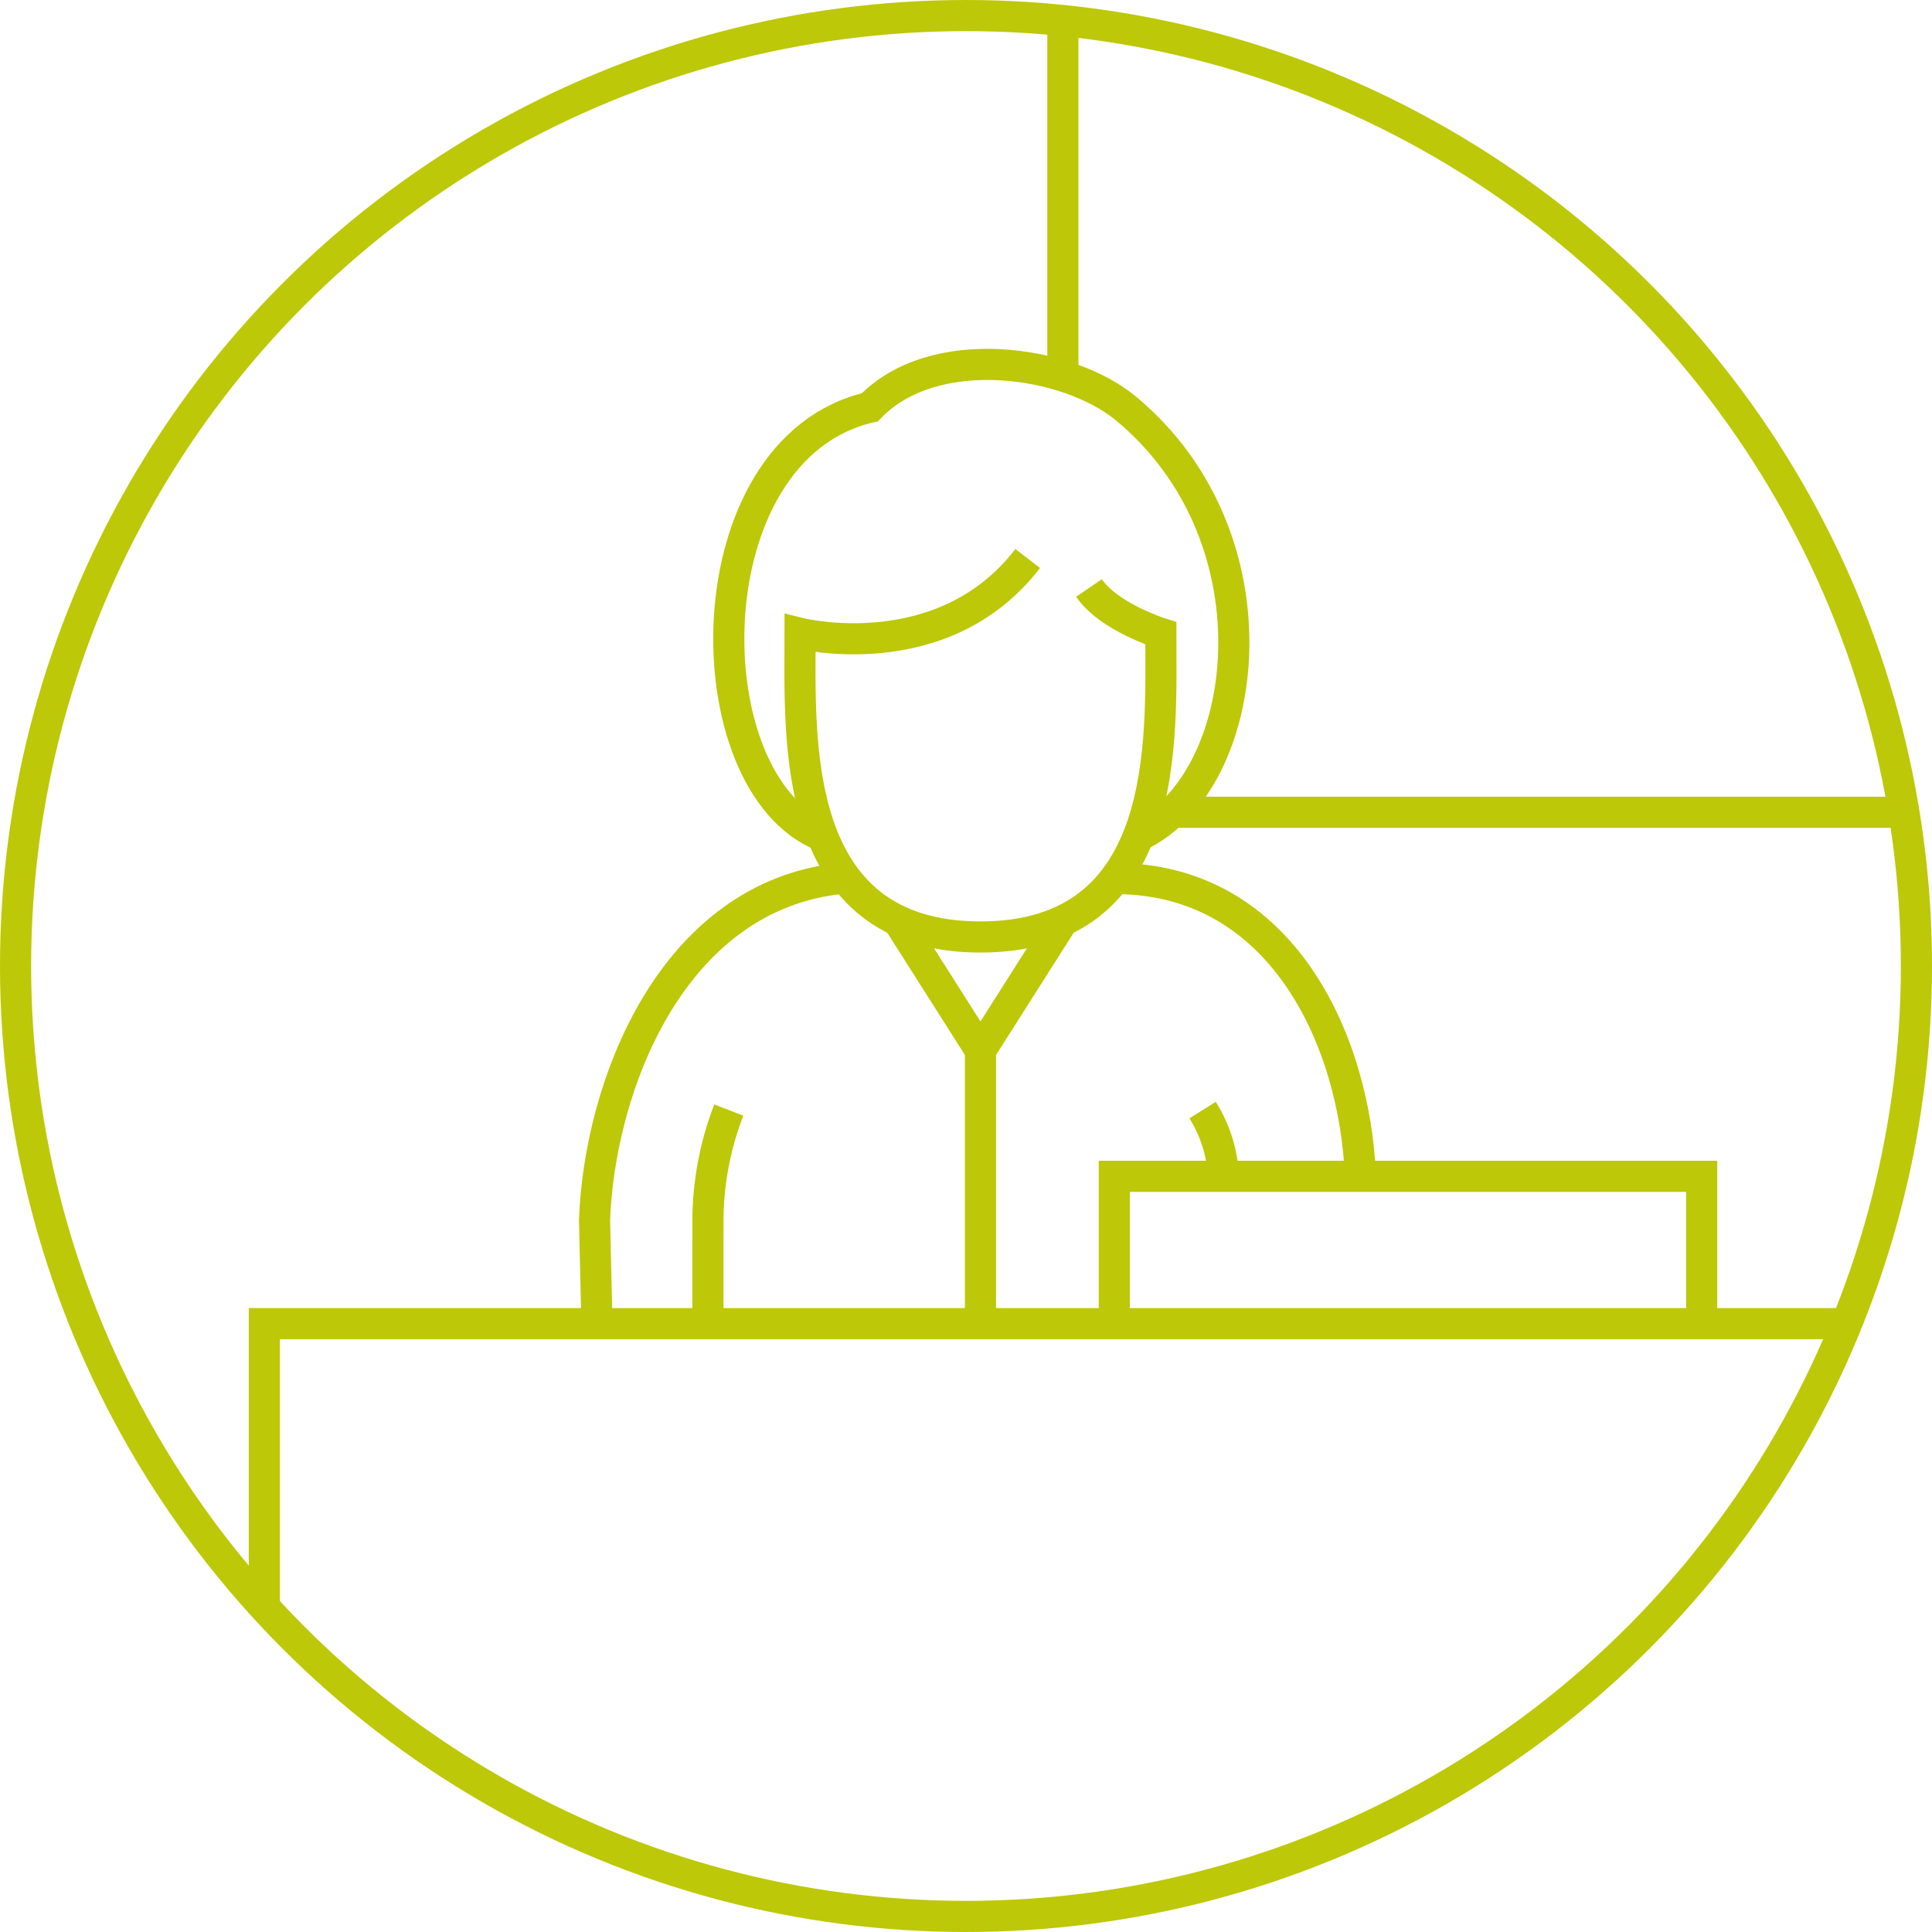 <?xml version="1.0" encoding="UTF-8"?> <svg xmlns="http://www.w3.org/2000/svg" xmlns:xlink="http://www.w3.org/1999/xlink" width="179.688" height="179.687" viewBox="0 0 179.688 179.687"><defs><clipPath id="a"><rect x="-354.022" y="-3567.043" width="1920" height="4918.38" style="fill:none"></rect></clipPath><clipPath id="b"><rect x="-354.022" y="-3567.046" width="1920" height="4918.383" style="fill:none"></rect></clipPath></defs><title>pros</title><g style="clip-path:url(#a)"><g style="clip-path:url(#b)"><circle cx="89.844" cy="89.844" r="88.396" style="fill:none;stroke:#bdc808;stroke-miterlimit:10;stroke-width:2.895px"></circle><path d="M55.519,123.108l-.224-9.629c.442-12.351,7.13-30.231,23.083-31.798" style="fill:none;stroke:#bdc808;stroke-miterlimit:10;stroke-width:2.895px"></path><path d="M95.582,51.943c-7.875,10.267-21.17,6.961-21.17,6.961,0,9.841-1.042,28.242,16.777,28.242s16.777-18.401,16.777-28.242c0,0-4.854-1.525-6.684-4.219" style="fill:none;stroke:#bdc808;stroke-miterlimit:10;stroke-width:2.895px"></path><polyline points="91.19 122.446 91.19 97.699 98.856 85.629" style="fill:none;stroke:#bdc808;stroke-miterlimit:10;stroke-width:2.895px"></polyline><path d="M76.497,77.748c-12.203-4.86-12.355-35.976,4.413-39.873,5.925-6.17,18.347-4.412,23.804.111,14.643,12.137,11.711,34.841,1.167,39.762" style="fill:none;stroke:#bdc808;stroke-miterlimit:10;stroke-width:2.895px"></path><line x1="91.19" y1="97.698" x2="83.524" y2="85.629" style="fill:none;stroke:#bdc808;stroke-miterlimit:10;stroke-width:2.895px"></line><path d="M126.522,109.404c-.471-12.351-7.148-27.723-22.884-27.696" style="fill:none;stroke:#bdc808;stroke-miterlimit:10;stroke-width:2.895px"></path><polyline points="171.761 123.108 24.585 123.108 24.585 149.467" style="fill:none;stroke:#bdc808;stroke-miterlimit:10;stroke-width:2.895px"></polyline><path d="M111.849,103.243a12.793,12.793,0,0,1,1.94,6.16" style="fill:none;stroke:#bdc808;stroke-miterlimit:10;stroke-width:2.895px"></path><path d="M67.784,103.243a28.686,28.686,0,0,0-1.94,10.444c-.007,6.018,0,9.394,0,9.394" style="fill:none;stroke:#bdc808;stroke-miterlimit:10;stroke-width:2.895px"></path><polyline points="103.638 122.446 103.638 109.404 158.266 109.404 158.266 122.446" style="fill:none;stroke:#bdc808;stroke-miterlimit:10;stroke-width:2.895px"></polyline><line x1="98.856" y1="34.973" x2="98.856" y2="1.901" style="fill:none;stroke:#bdc808;stroke-miterlimit:10;stroke-width:2.895px"></line><line x1="177.083" y1="75.545" x2="109.344" y2="75.545" style="fill:none;stroke:#bdc808;stroke-miterlimit:10;stroke-width:2.895px"></line></g></g></svg> 